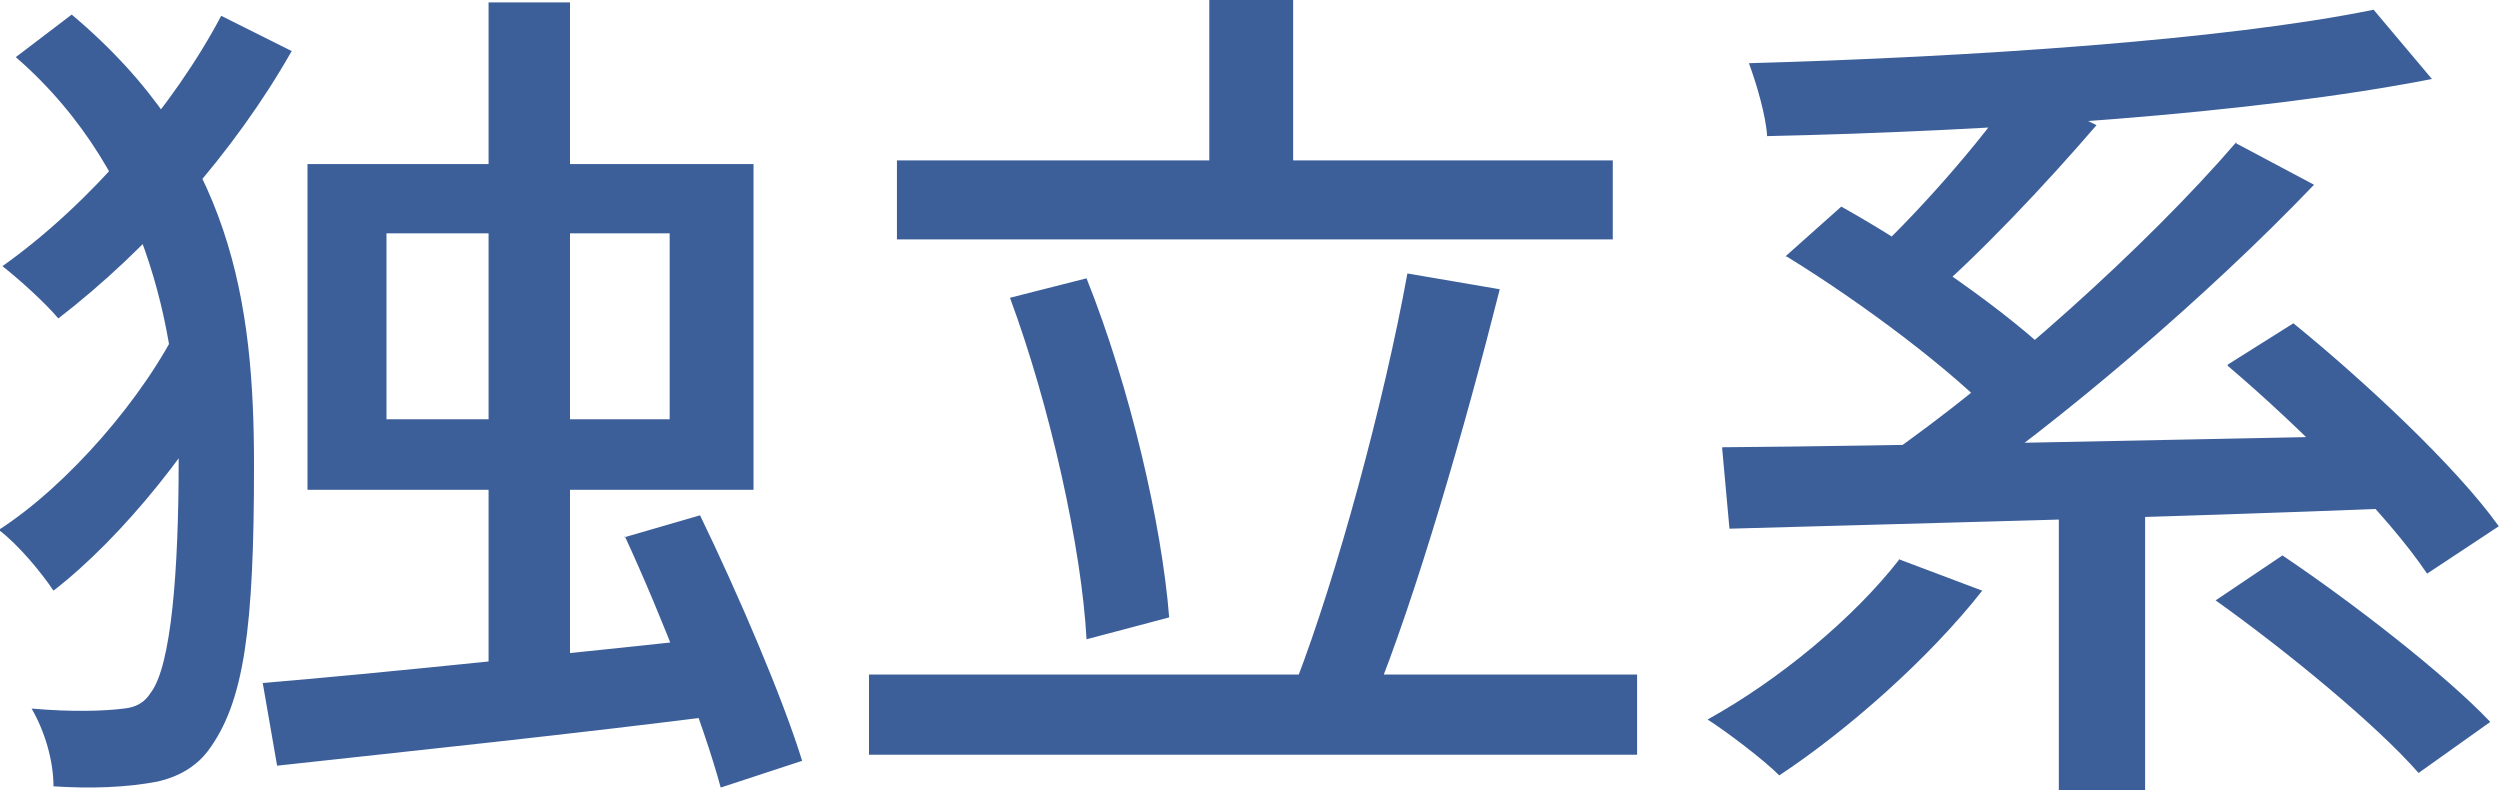<?xml version="1.0" encoding="UTF-8"?>
<svg xmlns="http://www.w3.org/2000/svg" version="1.1" viewBox="0 0 205.7 65">
  <defs>
    <style>
      .cls-1 {
        fill: #3c5f9a;
      }
    </style>
  </defs>
  <!-- Generator: Adobe Illustrator 28.6.0, SVG Export Plug-In . SVG Version: 1.2.0 Build 709)  -->
  <g>
    <g id="_レイヤー_1" data-name="レイヤー_1">
      <path class="cls-1" d="M40.2.2h6.7v58.1h-6.7V.2ZM21.6,56.2c9.6-.8,24.8-2.4,38.9-3.9v6.4c-13.2,1.7-27.7,3.2-37.7,4.3l-1.2-6.9ZM51.4,44.2l6.2-1.8c3.1,6.4,6.8,15,8.4,20.2l-6.7,2.2c-1.4-5.2-4.8-14-7.9-20.7ZM31.8,19.2v15.3h23.3v-15.3h-23.3ZM25.3,13.5h36.7v26.8H25.3V13.5ZM1.3,4.7L5.9,1.2c13.2,11.1,15,23.7,15,37.1s-.8,19.5-3.8,23.5c-1,1.3-2.4,2.1-4.1,2.5-2.6.5-5.5.6-8.6.4,0-2.1-.7-4.5-1.8-6.4,3.4.3,6,.2,7.6,0,1-.1,1.7-.5,2.2-1.3,1.7-2.2,2.3-10.1,2.3-19.1S12.7,14.6,1.3,4.7ZM15,26.5l4.9,2.9c-3.4,6.8-9.8,14.8-15.5,19.2-1-1.5-2.9-3.8-4.5-5,5.6-3.6,12-10.9,15-17.2ZM18.2,1.3l5.8,2.9c-4.7,8.3-11.8,16.3-19.2,22-1.1-1.3-3.2-3.2-4.6-4.3C7.4,16.8,14.3,8.7,18.2,1.3ZM73.8,13.2h58.9v6.5h-58.9v-6.5ZM71.5,55.5h63.2v6.6h-63.2v-6.6ZM99.5,0h6.9v16.8h-6.9V0ZM115.8,22.5l7.6,1.3c-2.9,11.5-6.9,25.3-10.4,33.9l-6.4-1.5c3.4-8.8,7.3-23.2,9.2-33.7ZM83.1,24.5l6.3-1.6c3.6,9,6.2,20.3,6.8,27.9l-6.8,1.8c-.4-7.5-3-19.2-6.3-28.1ZM156.2,46l6.9,2.6c-4.4,5.6-11.1,11.5-16.7,15.2-1.3-1.3-4.2-3.5-5.9-4.6,5.8-3.2,12-8.3,15.8-13.2ZM182.3,49.4l5.5-3.7c5.8,3.9,13.4,9.8,17.1,13.7l-5.9,4.2c-3.4-3.9-10.8-10-16.7-14.2ZM146.9,21.1l4.6-4.1c6.1,3.4,13.9,8.8,17.8,12.7l-4.9,4.8c-3.6-3.9-11.2-9.6-17.4-13.4ZM183.3,30l5.4-3.4c5.9,4.8,13.4,11.8,16.9,16.7l-5.9,3.9c-3.2-4.8-10.4-12-16.4-17.1ZM169.4,39.6h7.1v25.4h-7.1v-25.4ZM141.7,36.8c13.9-.1,36-.6,56.2-1l-.4,6c-19.9.8-41.2,1.3-55.2,1.7l-.6-6.6ZM184,11.8l6.4,3.4c-8.8,9.2-20.9,19.5-30.2,25.9l-5.2-3.4c9.4-6.5,21.6-17.4,29-26ZM166.1,7.1l6.4,3.2c-4.3,5-9.7,10.7-13.9,14.3l-5.3-2.9c4.1-3.7,9.6-9.9,12.8-14.6ZM195.3.8l4.8,5.7c-14.8,2.9-36.4,4.3-54.7,4.7-.1-1.7-.9-4.4-1.5-6,18.1-.5,39.2-1.9,51.4-4.4Z"/>
    </g>
  </g>
</svg>